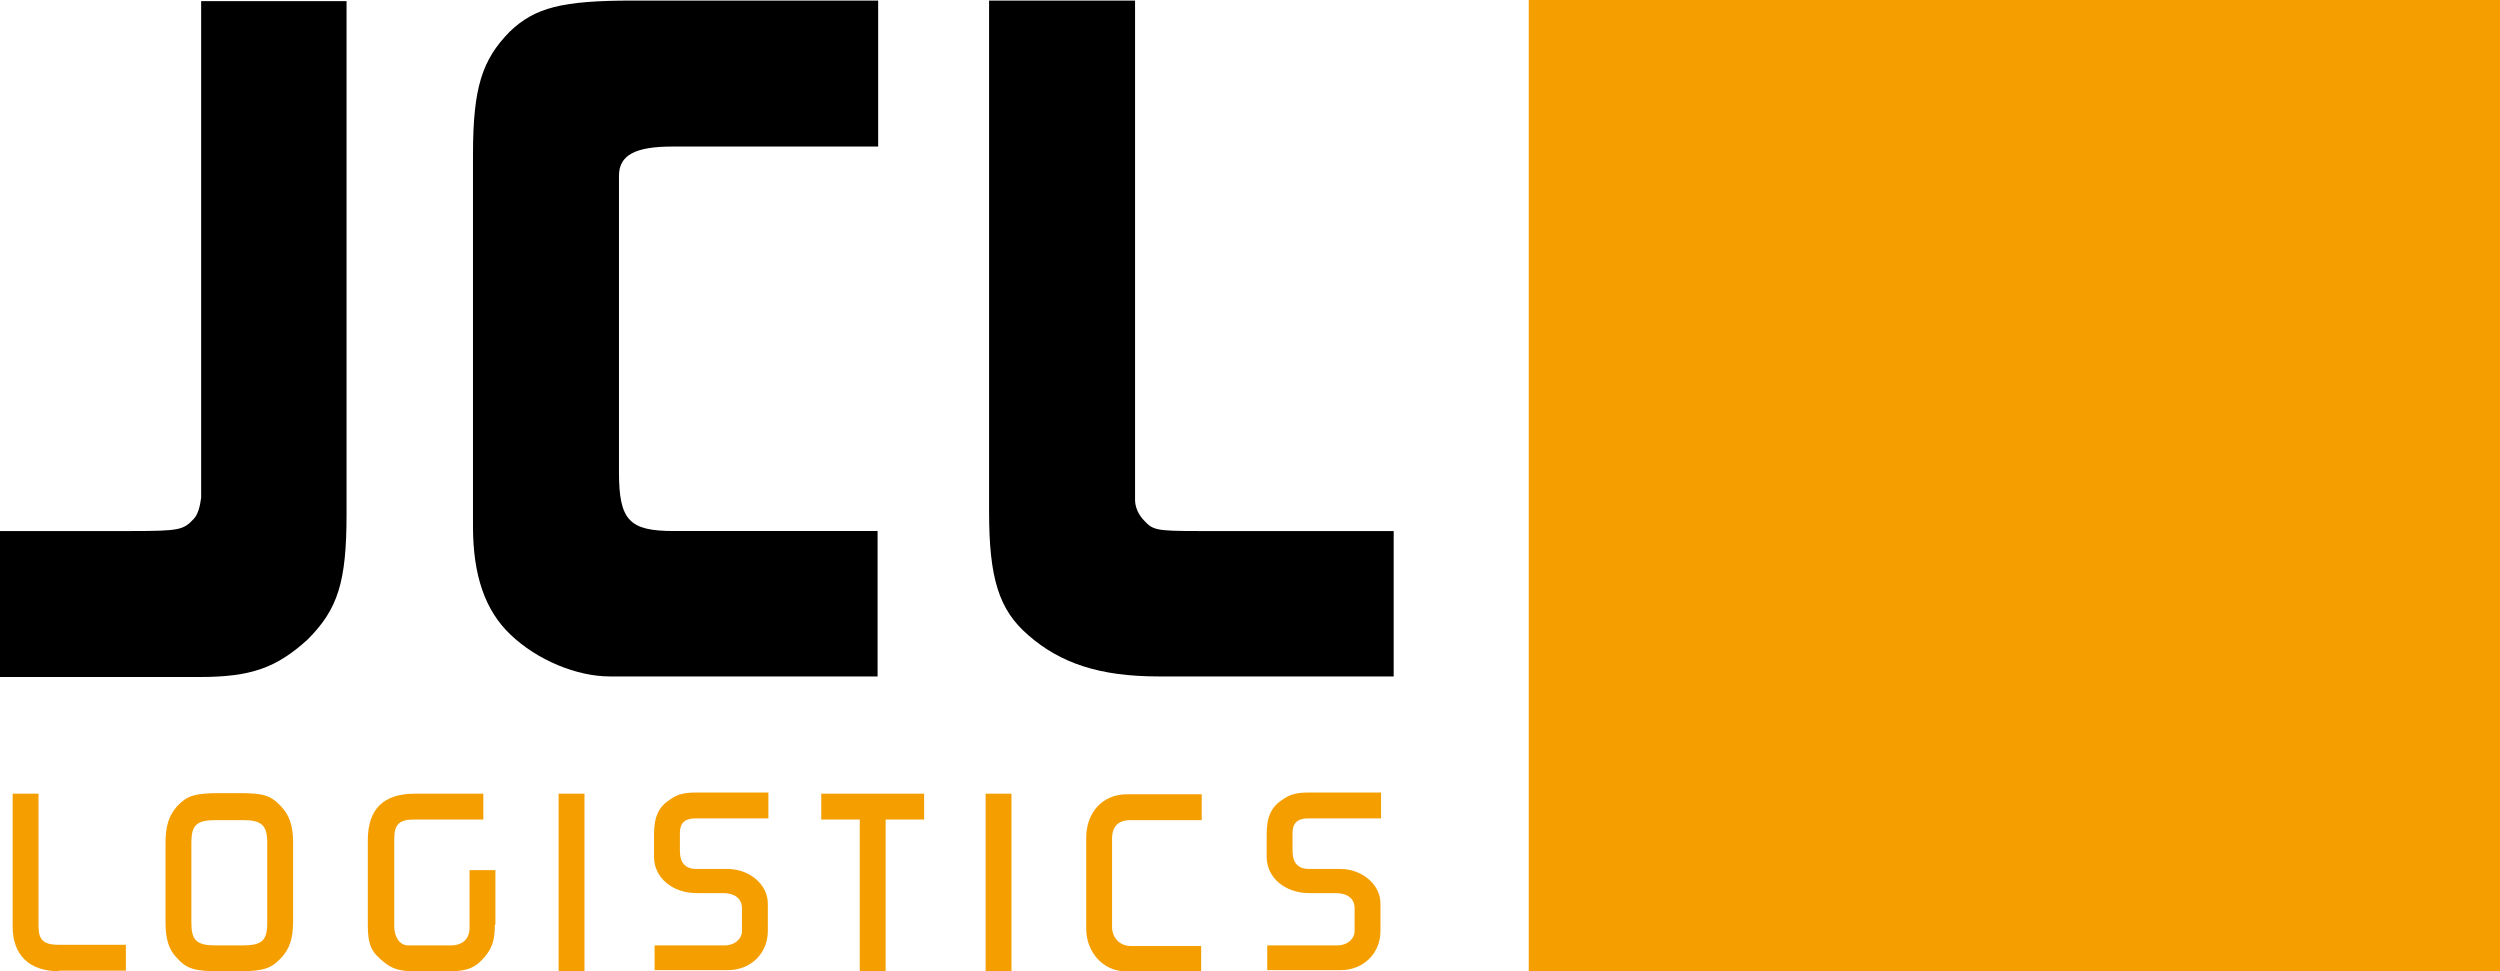 <?xml version="1.0" encoding="utf-8"?>
<!-- Generator: Adobe Illustrator 25.2.3, SVG Export Plug-In . SVG Version: 6.00 Build 0)  -->
<svg version="1.1" xmlns="http://www.w3.org/2000/svg" xmlns:xlink="http://www.w3.org/1999/xlink" x="0px" y="0px"
	 viewBox="0 0 435 169" style="enable-background:new 0 0 435 169;" xml:space="preserve">
<style type="text/css">
	.st0{fill:#F49E00;}
</style>
<g id="Layer_1">
</g>
<g id="TEXT_LOGO">
	<g>
		<g>
			<path class="st0" d="M10.3,169c-5.2,0-8.1-2.8-8.1-7.8v-23.1h4.5v23c0,2.5,0.9,3.3,3.6,3.3h11.6v4.5H10.3z"/>
			<path class="st0" d="M37.5,164.5h4.8c3.3,0,4.2-0.9,4.2-3.9v-14c0-3-1-3.9-4.2-3.9h-4.8c-3.3,0-4.2,0.9-4.2,3.9v14
				C33.3,163.6,34.2,164.5,37.5,164.5 M30.8,166.7c-1.5-1.5-2-3.4-2-6.4v-13.6c0-3,0.6-4.8,2-6.4c1.7-1.8,3-2.3,7.4-2.3h3.3
				c4.4,0,5.6,0.4,7.4,2.3c1.5,1.6,2.1,3.4,2.1,6.4v13.6c0,3-0.6,4.8-2.1,6.4c-1.7,1.8-3,2.3-7.4,2.3h-3.3
				C33.9,169,32.5,168.6,30.8,166.7"/>
			<path class="st0" d="M86.1,160.9c0,2.5-0.4,3.9-1.6,5.4c-1.6,2-3.1,2.7-6.2,2.7h-6.2c-2.4,0-3.9-0.4-5.3-1.6
				c-2.2-1.7-2.8-3.1-2.8-6.4v-14.8c0-5.4,2.7-8.1,8.2-8.1h11.9v4.5H71.9c-2.4,0-3.3,0.9-3.3,3.3v15.3c0,1.9,1,3.3,2.4,3.3h1.2h6.2
				c2.1,0,3.3-1.1,3.3-3.1v-10h4.5V160.9z"/>
		</g>
		<rect x="97.2" y="138.1" class="st0" width="4.5" height="30.9"/>
		<g>
			<path class="st0" d="M113.8,164.5h12.3c1.7,0,3-1.1,3-2.5V158c0-1.6-1.2-2.6-3.3-2.6h-4.6c-4.2,0-7.4-2.7-7.4-6.3v-3.9
				c0-3.1,0.8-4.8,2.8-6.1c1.3-0.9,2.4-1.2,4.6-1.2h12.5v4.5h-12.7c-1.8,0-2.7,0.8-2.7,2.5v3.1c0,2.1,0.9,3.2,2.9,3.2h5.4
				c3.8,0,7,2.7,7,6v4.8c0,3.9-3,6.8-6.9,6.8h-12.8V164.5z"/>
		</g>
		<polygon class="st0" points="142.9,138.1 160.8,138.1 160.8,142.6 154.1,142.6 154.1,169 149.6,169 149.6,142.6 142.9,142.6 		"/>
		<rect x="171.5" y="138.1" class="st0" width="4.5" height="30.9"/>
		<g>
			<path class="st0" d="M195.8,169c-3.8,0-6.8-3.3-6.8-7.4v-15.8c0-4.5,2.9-7.6,7.1-7.6h13v4.5h-12.4c-2.1,0-3.2,1.1-3.2,3.2v15.4
				c0,1.9,1.4,3.3,3.2,3.3h12.3v4.5H195.8z"/>
			<path class="st0" d="M220.4,164.5h12.3c1.7,0,3-1.1,3-2.5V158c0-1.6-1.2-2.6-3.3-2.6h-4.6c-4.2,0-7.4-2.7-7.4-6.3v-3.9
				c0-3.1,0.8-4.8,2.8-6.1c1.3-0.9,2.4-1.2,4.6-1.2h12.5v4.5h-12.7c-1.8,0-2.7,0.8-2.7,2.5v3.1c0,2.1,0.9,3.2,2.9,3.2h5.4
				c3.8,0,7,2.7,7,6v4.8c0,3.9-3,6.8-6.9,6.8h-12.8V164.5z"/>
		</g>
		<rect x="266" class="st0" width="169" height="169"/>
		<g>
			<path d="M0,92.4h22.8c8.5,0,9.1-0.2,10.9-2.1c0.7-0.7,1.1-2.1,1.3-3.7v-5.4v-81h25.3v89.2c0,11.9-1.5,16.6-6.8,21.9
				c-5.4,4.9-9.8,6.5-18.8,6.5H0V92.4z"/>
			<path d="M106.1,117.7c-5.7,0-12.6-2.8-17.3-7.3c-4.4-4.2-6.5-10.3-6.5-18.8V26.9c0-11.7,1.6-16.5,6.4-21.4
				c4.4-4.2,9.1-5.4,21.4-5.4h42.7v25.4H117c-6.5,0-9.3,1.5-9.3,5.1v2.9v48.6c0,8.5,1.8,10.3,9.6,10.3h35.4v25.3H106.1z"/>
			<path d="M201.6,117.7c-10.3,0-17.1-2.3-22.7-7.2c-5.1-4.4-6.8-9.9-6.8-21.5V0.1h25.4v81.5V87c0,1.1,0.5,2.5,1.6,3.6
				c1.5,1.6,2,1.8,9.3,1.8h34.1v25.3H201.6z"/>
		</g>
	</g>
</g>
</svg>
